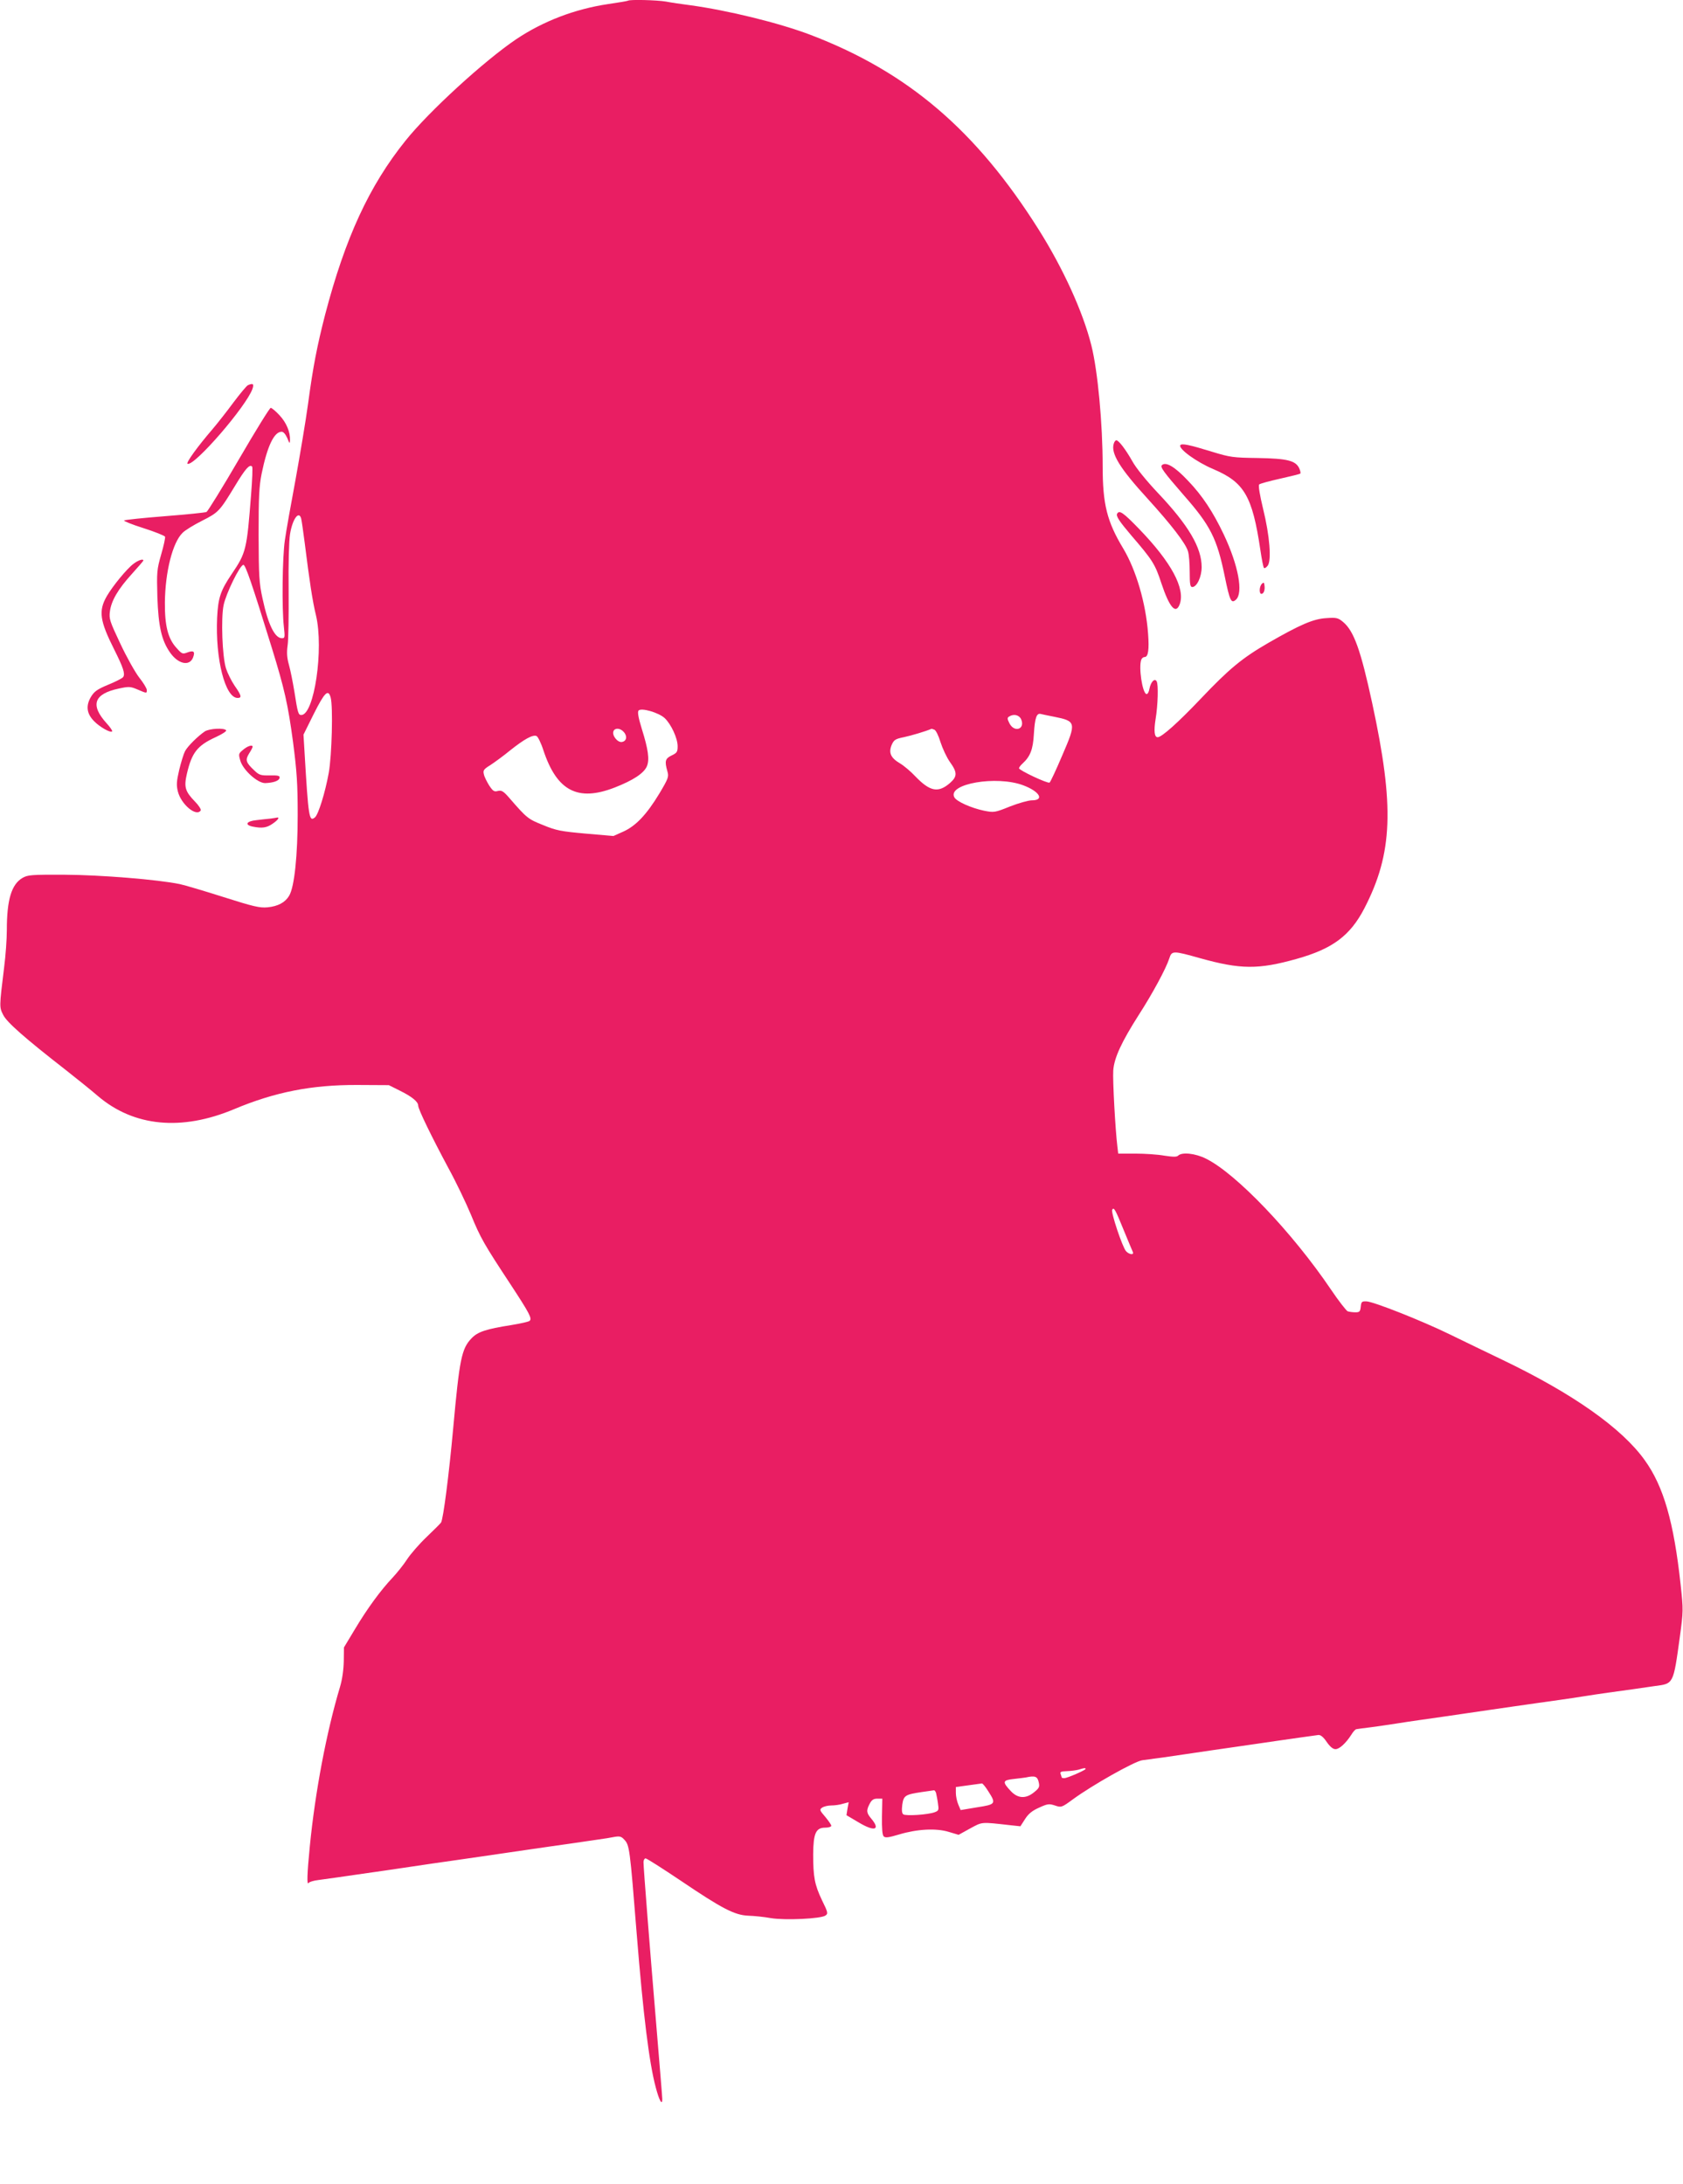 <?xml version="1.0" standalone="no"?>
<!DOCTYPE svg PUBLIC "-//W3C//DTD SVG 20010904//EN"
 "http://www.w3.org/TR/2001/REC-SVG-20010904/DTD/svg10.dtd">
<svg version="1.0" xmlns="http://www.w3.org/2000/svg"
 width="986pt" height="1280pt" viewBox="0 0 986 1280"
 preserveAspectRatio="xMidYMid meet">
<g transform="translate(0,1280) scale(0.1,-0.1)"
fill="#e91e63" stroke="none">
<path d="M3679 12796 c-2 -2 -55 -11 -117 -20 -194 -29 -380 -100 -538 -206
-188 -127 -513 -425 -648 -594 -213 -265 -353 -569 -471 -1019 -47 -183 -71
-305 -100 -522 -14 -103 -48 -304 -74 -448 -27 -144 -55 -302 -62 -352 -15
-100 -18 -402 -6 -507 7 -63 6 -68 -11 -68 -42 0 -81 79 -114 233 -20 91 -22
131 -23 372 0 223 3 286 18 360 33 161 73 245 117 245 11 0 23 -15 33 -37 13
-33 15 -35 16 -13 2 48 -21 103 -61 146 -22 24 -46 44 -52 44 -6 0 -90 -136
-186 -301 -96 -165 -182 -304 -190 -309 -8 -4 -118 -15 -245 -25 -126 -10
-233 -21 -238 -25 -4 -3 47 -24 114 -45 66 -21 123 -44 126 -50 2 -7 -8 -54
-23 -105 -25 -88 -26 -102 -22 -249 6 -170 24 -252 73 -323 47 -69 115 -85
136 -31 13 35 4 43 -32 30 -29 -11 -33 -10 -64 25 -51 55 -70 130 -69 268 2
179 45 350 103 407 15 16 67 47 114 71 97 49 103 55 194 205 61 101 85 128
100 113 4 -3 1 -77 -6 -164 -25 -323 -29 -341 -113 -465 -66 -98 -80 -139 -86
-257 -11 -241 47 -470 120 -470 26 0 23 14 -17 71 -19 28 -42 74 -51 102 -22
70 -30 293 -14 371 14 68 96 236 116 236 12 0 48 -103 166 -485 75 -243 95
-332 125 -555 22 -171 27 -242 27 -425 0 -238 -19 -422 -50 -474 -23 -39 -65
-62 -127 -68 -45 -4 -81 4 -257 60 -113 36 -228 70 -256 76 -130 27 -466 54
-674 55 -198 1 -218 -1 -249 -19 -64 -38 -91 -128 -91 -305 0 -52 -7 -151 -16
-220 -29 -235 -28 -232 -5 -278 22 -43 121 -131 366 -322 66 -52 152 -121 190
-154 210 -178 488 -205 796 -76 240 101 456 143 721 142 l186 -1 64 -32 c71
-35 108 -65 108 -88 0 -21 79 -183 177 -366 45 -82 104 -206 132 -273 56 -137
77 -173 233 -410 110 -168 126 -198 111 -212 -4 -5 -53 -16 -108 -25 -146 -23
-196 -39 -232 -77 -59 -61 -71 -121 -108 -528 -25 -274 -58 -530 -71 -552 -4
-6 -42 -44 -85 -85 -43 -41 -95 -101 -115 -132 -20 -31 -58 -78 -84 -106 -69
-73 -147 -179 -220 -301 l-65 -108 -1 -80 c-1 -50 -9 -108 -22 -151 -80 -267
-146 -618 -177 -935 -16 -161 -18 -231 -7 -214 4 6 30 14 57 17 28 4 79 11
115 16 36 5 101 15 145 21 44 6 107 15 140 20 33 5 94 14 135 20 41 6 102 15
135 20 33 5 96 14 140 20 44 6 109 16 145 21 36 5 94 14 130 19 36 5 94 14
130 19 36 5 101 15 145 21 79 11 134 19 270 39 39 5 86 13 106 17 30 5 40 2
56 -16 31 -32 33 -50 73 -550 38 -473 73 -759 112 -903 20 -76 38 -108 38 -68
0 11 -16 206 -35 433 -38 454 -75 920 -75 956 0 12 6 22 12 22 7 0 99 -59 205
-130 244 -165 317 -203 398 -206 33 -1 92 -7 130 -14 84 -14 295 -4 321 15 16
11 15 18 -20 89 -44 92 -52 138 -52 271 1 123 16 155 71 155 19 0 35 5 35 11
0 6 -16 29 -35 52 -33 38 -35 43 -19 54 10 7 34 13 53 13 20 0 51 4 69 10 l34
9 -7 -38 -6 -38 71 -42 c93 -56 130 -45 75 21 -29 34 -31 48 -10 88 12 23 23
30 45 30 l29 0 -2 -104 c-1 -71 2 -109 10 -117 10 -10 29 -7 90 11 106 32 218
38 292 15 l57 -17 67 37 c74 40 61 39 239 19 l56 -6 27 42 c19 30 41 49 82 67
50 23 59 24 93 13 38 -13 40 -12 107 37 112 82 360 222 405 228 57 7 199 27
256 36 160 24 192 28 267 39 44 6 109 16 145 21 36 5 94 14 130 19 36 5 99 14
140 20 41 6 84 12 94 13 13 1 29 -12 48 -40 20 -29 37 -43 52 -43 23 0 61 35
93 85 10 17 23 31 29 32 6 1 47 7 90 12 43 6 108 15 144 21 36 6 99 15 140 21
41 6 104 15 140 20 36 5 94 14 130 19 36 5 94 14 130 19 36 5 101 15 145 21
44 6 107 15 140 20 33 5 94 13 135 19 41 6 104 15 140 21 36 6 99 15 140 21
41 6 107 15 145 20 39 6 97 14 131 19 109 14 107 10 145 285 21 154 21 161 5
309 -40 368 -100 576 -210 729 -134 188 -422 391 -835 589 -91 44 -229 110
-306 148 -168 82 -447 192 -489 194 -28 1 -31 -2 -34 -31 -3 -29 -7 -33 -32
-33 -16 0 -36 3 -45 6 -8 4 -53 61 -98 128 -226 334 -554 678 -731 766 -63 32
-142 40 -164 18 -8 -8 -28 -8 -81 0 -38 7 -115 12 -170 12 l-100 0 -5 43 c-12
98 -28 389 -24 444 5 74 49 168 149 325 80 124 160 272 179 331 15 47 21 47
181 2 237 -66 341 -67 565 -4 211 59 314 136 397 296 167 323 177 597 46 1203
-67 310 -107 422 -170 475 -30 25 -39 27 -98 23 -76 -4 -154 -38 -340 -145
-154 -89 -231 -153 -396 -327 -133 -140 -229 -226 -253 -226 -19 0 -23 36 -12
106 14 84 17 205 6 222 -12 20 -34 -4 -42 -44 -3 -19 -11 -33 -18 -31 -24 8
-46 158 -30 201 3 9 12 16 20 16 21 0 27 44 20 137 -13 178 -70 372 -145 498
-96 159 -121 261 -121 482 0 253 -29 560 -66 708 -49 197 -166 453 -309 680
-366 581 -766 923 -1337 1141 -184 70 -486 144 -708 174 -47 6 -109 15 -139
21 -53 9 -214 13 -222 5z m-1915 -3033 c3 -10 12 -74 21 -143 28 -224 46 -344
66 -425 47 -197 -10 -585 -86 -585 -17 0 -21 12 -40 135 -9 55 -23 126 -32
158 -12 43 -14 72 -8 115 5 31 7 176 6 322 -2 154 2 292 8 329 14 88 51 140
65 94z m173 -1050 c15 -52 7 -343 -11 -442 -21 -116 -61 -245 -81 -261 -34
-28 -38 -3 -61 385 l-6 100 61 123 c63 125 84 146 98 95z m1957 -121 c38 -36
76 -118 76 -165 0 -33 -4 -39 -35 -54 -38 -18 -42 -33 -25 -93 9 -32 6 -41
-47 -130 -75 -124 -138 -190 -211 -223 l-58 -26 -162 14 c-145 13 -173 18
-250 50 -88 35 -95 40 -198 159 -35 40 -45 46 -67 41 -22 -6 -29 -1 -51 32
-13 21 -28 50 -31 65 -6 23 -2 30 37 54 23 15 77 54 117 87 83 66 132 93 154
84 8 -3 27 -41 41 -85 79 -237 201 -301 417 -217 108 42 172 84 189 125 16 39
8 98 -30 219 -20 65 -26 99 -19 107 15 18 117 -11 153 -44z m2281 8 c130 -26
132 -33 49 -225 -36 -85 -70 -158 -75 -161 -11 -7 -179 72 -179 84 0 5 9 17
20 27 46 42 62 83 67 173 6 97 16 125 41 118 9 -2 44 -10 77 -16z m-193 -14
c26 -58 -38 -82 -68 -25 -13 26 -14 33 -2 40 26 17 58 10 70 -15z m-2328 -75
c23 -25 17 -55 -11 -59 -25 -4 -59 39 -49 63 8 21 40 19 60 -4z m1820 13 c9
-3 25 -36 36 -73 12 -37 36 -89 55 -116 44 -61 44 -85 1 -123 -69 -60 -117
-51 -203 38 -26 28 -67 63 -91 77 -54 32 -67 62 -48 108 13 29 21 35 71 45 43
9 130 35 162 49 1 1 9 -2 17 -5z m521 -326 c96 -36 126 -88 50 -88 -19 0 -77
-16 -128 -36 -89 -36 -94 -36 -151 -25 -76 16 -162 54 -175 79 -42 79 248 129
404 70z m589 -2608 c26 -63 50 -121 53 -127 8 -19 -22 -15 -40 5 -21 23 -90
229 -81 243 10 17 18 2 68 -121z m-224 -3156 c0 -7 -107 -54 -125 -54 -8 0
-15 2 -15 4 0 2 -3 11 -6 20 -5 13 2 16 37 17 24 1 55 5 69 9 32 10 40 11 40
4z m-275 -76 c7 -28 4 -36 -26 -60 -48 -40 -95 -38 -136 5 -52 55 -50 65 15
72 31 3 64 8 72 9 53 12 68 6 75 -26z m-295 -55 c47 -73 44 -77 -66 -94 l-96
-16 -14 33 c-8 19 -14 49 -14 68 l0 34 73 10 c39 5 75 10 80 11 4 0 21 -20 37
-46z m-306 -10 c2 -10 8 -37 11 -60 6 -40 5 -44 -20 -53 -38 -14 -167 -23
-183 -12 -8 6 -10 23 -6 56 8 55 17 60 117 75 34 5 65 9 69 10 4 0 9 -7 12
-16z"/>
<path d="M1453 10543 c-7 -2 -45 -48 -85 -101 -39 -53 -95 -124 -123 -157 -87
-101 -158 -199 -146 -203 41 -14 344 337 380 439 10 29 4 35 -26 22z"/>
<path d="M6525 10200 c-18 -57 36 -145 199 -323 139 -153 223 -262 236 -308 6
-19 10 -73 10 -121 0 -72 3 -88 15 -88 27 0 55 60 55 117 0 114 -77 245 -256
434 -67 71 -129 147 -150 186 -39 69 -80 123 -94 123 -5 0 -12 -9 -15 -20z"/>
<path d="M6915 10191 c-12 -21 96 -99 193 -140 182 -77 229 -158 276 -474 8
-54 17 -101 21 -105 4 -4 13 2 22 13 23 31 12 175 -27 333 -19 79 -29 137 -23
143 5 5 60 20 123 34 62 14 116 27 118 30 3 3 0 16 -6 30 -21 46 -70 58 -242
61 -146 2 -162 4 -270 37 -133 41 -177 50 -185 38z"/>
<path d="M6807 10074 c-11 -11 10 -40 129 -177 155 -176 194 -253 239 -473 30
-146 38 -163 66 -138 44 40 14 201 -71 381 -63 133 -127 230 -210 316 -78 83
-130 113 -153 91z"/>
<path d="M6545 9790 c-8 -14 11 -43 83 -128 124 -144 139 -167 176 -280 47
-141 84 -184 107 -124 35 92 -49 248 -239 444 -92 95 -114 110 -127 88z"/>
<path d="M782 9496 c-38 -28 -121 -129 -156 -189 -50 -87 -42 -144 44 -315 52
-104 64 -140 52 -159 -4 -7 -43 -27 -87 -45 -67 -28 -83 -40 -103 -73 -30 -52
-24 -97 19 -141 33 -34 96 -70 106 -60 3 3 -11 24 -32 47 -98 108 -75 173 71
204 60 13 69 12 111 -6 54 -23 53 -23 53 -2 0 9 -20 42 -44 72 -24 31 -74 120
-111 199 -62 131 -67 147 -61 189 8 63 48 131 128 219 37 41 68 77 68 79 0 12
-29 3 -58 -19z"/>
<path d="M7393 9379 c-16 -16 -17 -59 -3 -59 14 0 22 23 18 50 -2 17 -5 19
-15 9z"/>
<path d="M1200 8514 c-41 -28 -101 -87 -116 -116 -8 -15 -23 -64 -34 -109 -16
-69 -17 -90 -8 -127 19 -76 109 -151 134 -111 3 6 -12 30 -34 52 -58 60 -65
85 -47 163 29 124 61 165 168 214 37 17 65 35 62 40 -10 16 -98 11 -125 -6z"/>
<path d="M1424 8406 c-27 -22 -27 -25 -16 -64 17 -56 102 -132 146 -131 48 2
81 13 84 31 2 12 -8 15 -57 14 -53 -1 -63 2 -91 29 -50 47 -54 61 -31 99 12
18 21 36 21 40 0 14 -31 4 -56 -18z"/>
<path d="M1585 8003 c-16 -1 -54 -6 -82 -9 -60 -6 -72 -28 -22 -38 54 -11 82
-7 116 17 30 20 44 39 26 36 -5 -1 -21 -4 -38 -6z"/>
</g>
</svg>
